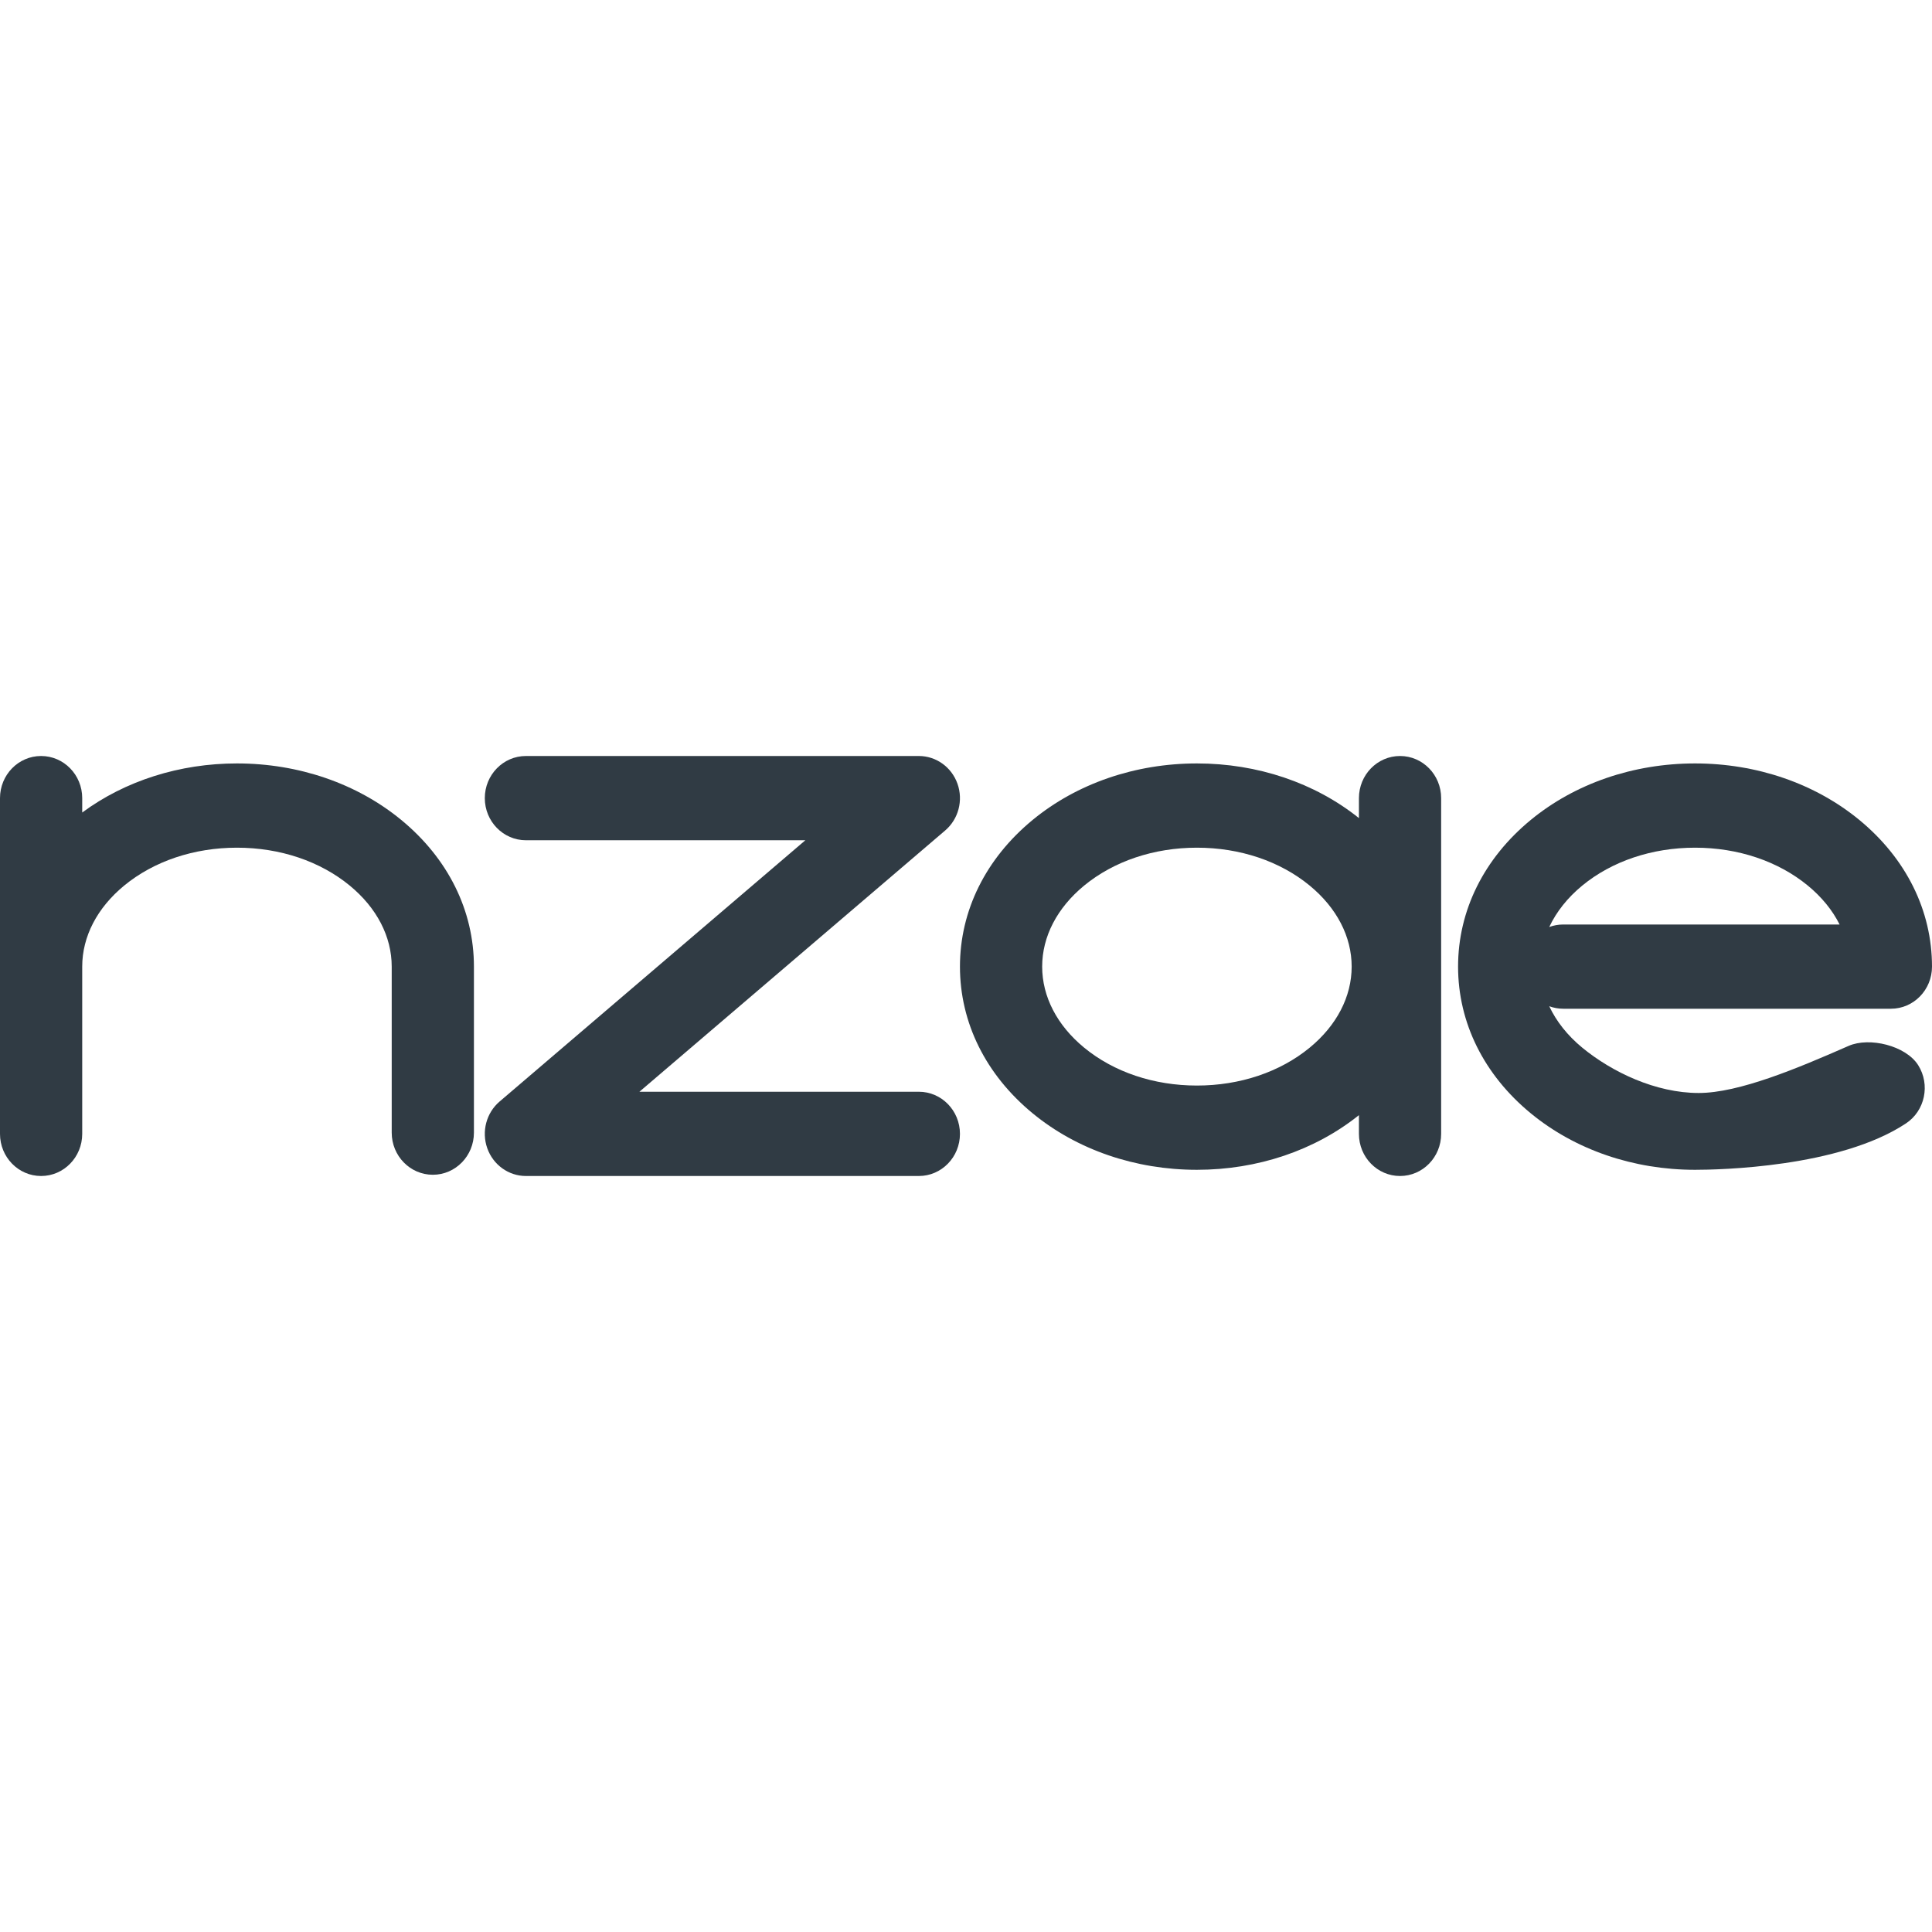 <svg width="92" height="92" viewBox="0 0 92 92" fill="none" xmlns="http://www.w3.org/2000/svg">
<path d="M43.755 56H25.044C24.22 56 23.484 55.471 23.203 54.677C22.923 53.883 23.157 52.994 23.79 52.454L38.35 40.012H25.044C23.963 40.012 23.086 39.114 23.086 38.006C23.086 36.898 23.963 36 25.044 36H43.755C44.578 36 45.314 36.529 45.595 37.323C45.876 38.117 45.641 39.006 45.009 39.546L30.448 51.988H43.755C44.836 51.988 45.712 52.886 45.712 53.994C45.712 55.102 44.836 56 43.755 56Z" fill="#303B44"/>
<path d="M66.668 36C65.587 36 64.711 36.898 64.711 38.006V38.957C62.616 37.278 59.883 36.354 56.996 36.354C54.061 36.354 51.284 37.309 49.176 39.042C46.943 40.879 45.712 43.361 45.712 46.029C45.712 48.699 46.943 51.18 49.176 53.017C51.284 54.75 54.061 55.705 56.996 55.705C59.883 55.705 62.616 54.781 64.711 53.102V53.994C64.711 55.102 65.587 56 66.668 56C67.75 56 68.626 55.102 68.626 53.994V38.006C68.626 36.898 67.75 36 66.668 36ZM62.366 49.889C60.951 51.052 59.044 51.693 56.996 51.693C54.949 51.693 53.042 51.052 51.627 49.889C50.337 48.828 49.627 47.458 49.627 46.029C49.627 44.601 50.337 43.231 51.627 42.17C53.042 41.007 54.949 40.366 56.996 40.366C59.044 40.366 60.951 41.007 62.366 42.17C63.655 43.231 64.365 44.601 64.365 46.029C64.365 47.458 63.656 48.828 62.366 49.889Z" fill="#303B44"/>
<path d="M19.104 39.042C16.996 37.309 14.219 36.354 11.284 36.354C8.553 36.354 5.96 37.181 3.915 38.691V38.006C3.915 36.898 3.039 36 1.957 36C0.876 36 0 36.898 0 38.006V53.994C0 55.102 0.876 56 1.957 56C3.039 56 3.915 55.102 3.915 53.994V46.029C3.915 44.601 4.625 43.231 5.914 42.17C7.329 41.007 9.237 40.366 11.284 40.366C13.331 40.366 15.239 41.007 16.654 42.17C17.944 43.231 18.653 44.601 18.653 46.029V53.935C18.653 55.043 19.53 55.941 20.611 55.941C21.692 55.941 22.568 55.043 22.568 53.935V46.029C22.568 43.361 21.338 40.879 19.104 39.042Z" fill="#303B44"/>
<path d="M88.028 49.805C85.609 50.867 82.81 52.047 80.889 52.047C78.841 52.047 76.761 51.052 75.346 49.889C74.643 49.31 74.112 48.639 73.774 47.916C73.982 47.993 74.207 48.035 74.441 48.035H90.043C91.124 48.035 92 47.138 92 46.029C92 43.361 90.77 40.879 88.536 39.042C86.428 37.309 83.651 36.354 80.716 36.354C77.781 36.354 75.004 37.309 72.896 39.042C70.662 40.879 69.432 43.361 69.432 46.029C69.432 48.699 70.662 51.18 72.896 53.017C75.004 54.75 77.781 55.705 80.716 55.705C81.837 55.705 87.589 55.598 90.76 53.496C91.668 52.894 91.928 51.652 91.341 50.721C90.754 49.792 89.021 49.369 88.028 49.805ZM75.346 42.17C76.761 41.007 78.669 40.366 80.716 40.366C82.763 40.366 84.671 41.007 86.086 42.17C86.751 42.717 87.261 43.346 87.6 44.024H74.441C74.207 44.024 73.982 44.066 73.774 44.143C74.112 43.421 74.643 42.749 75.346 42.17Z" fill="#303B44"/>
</svg>
